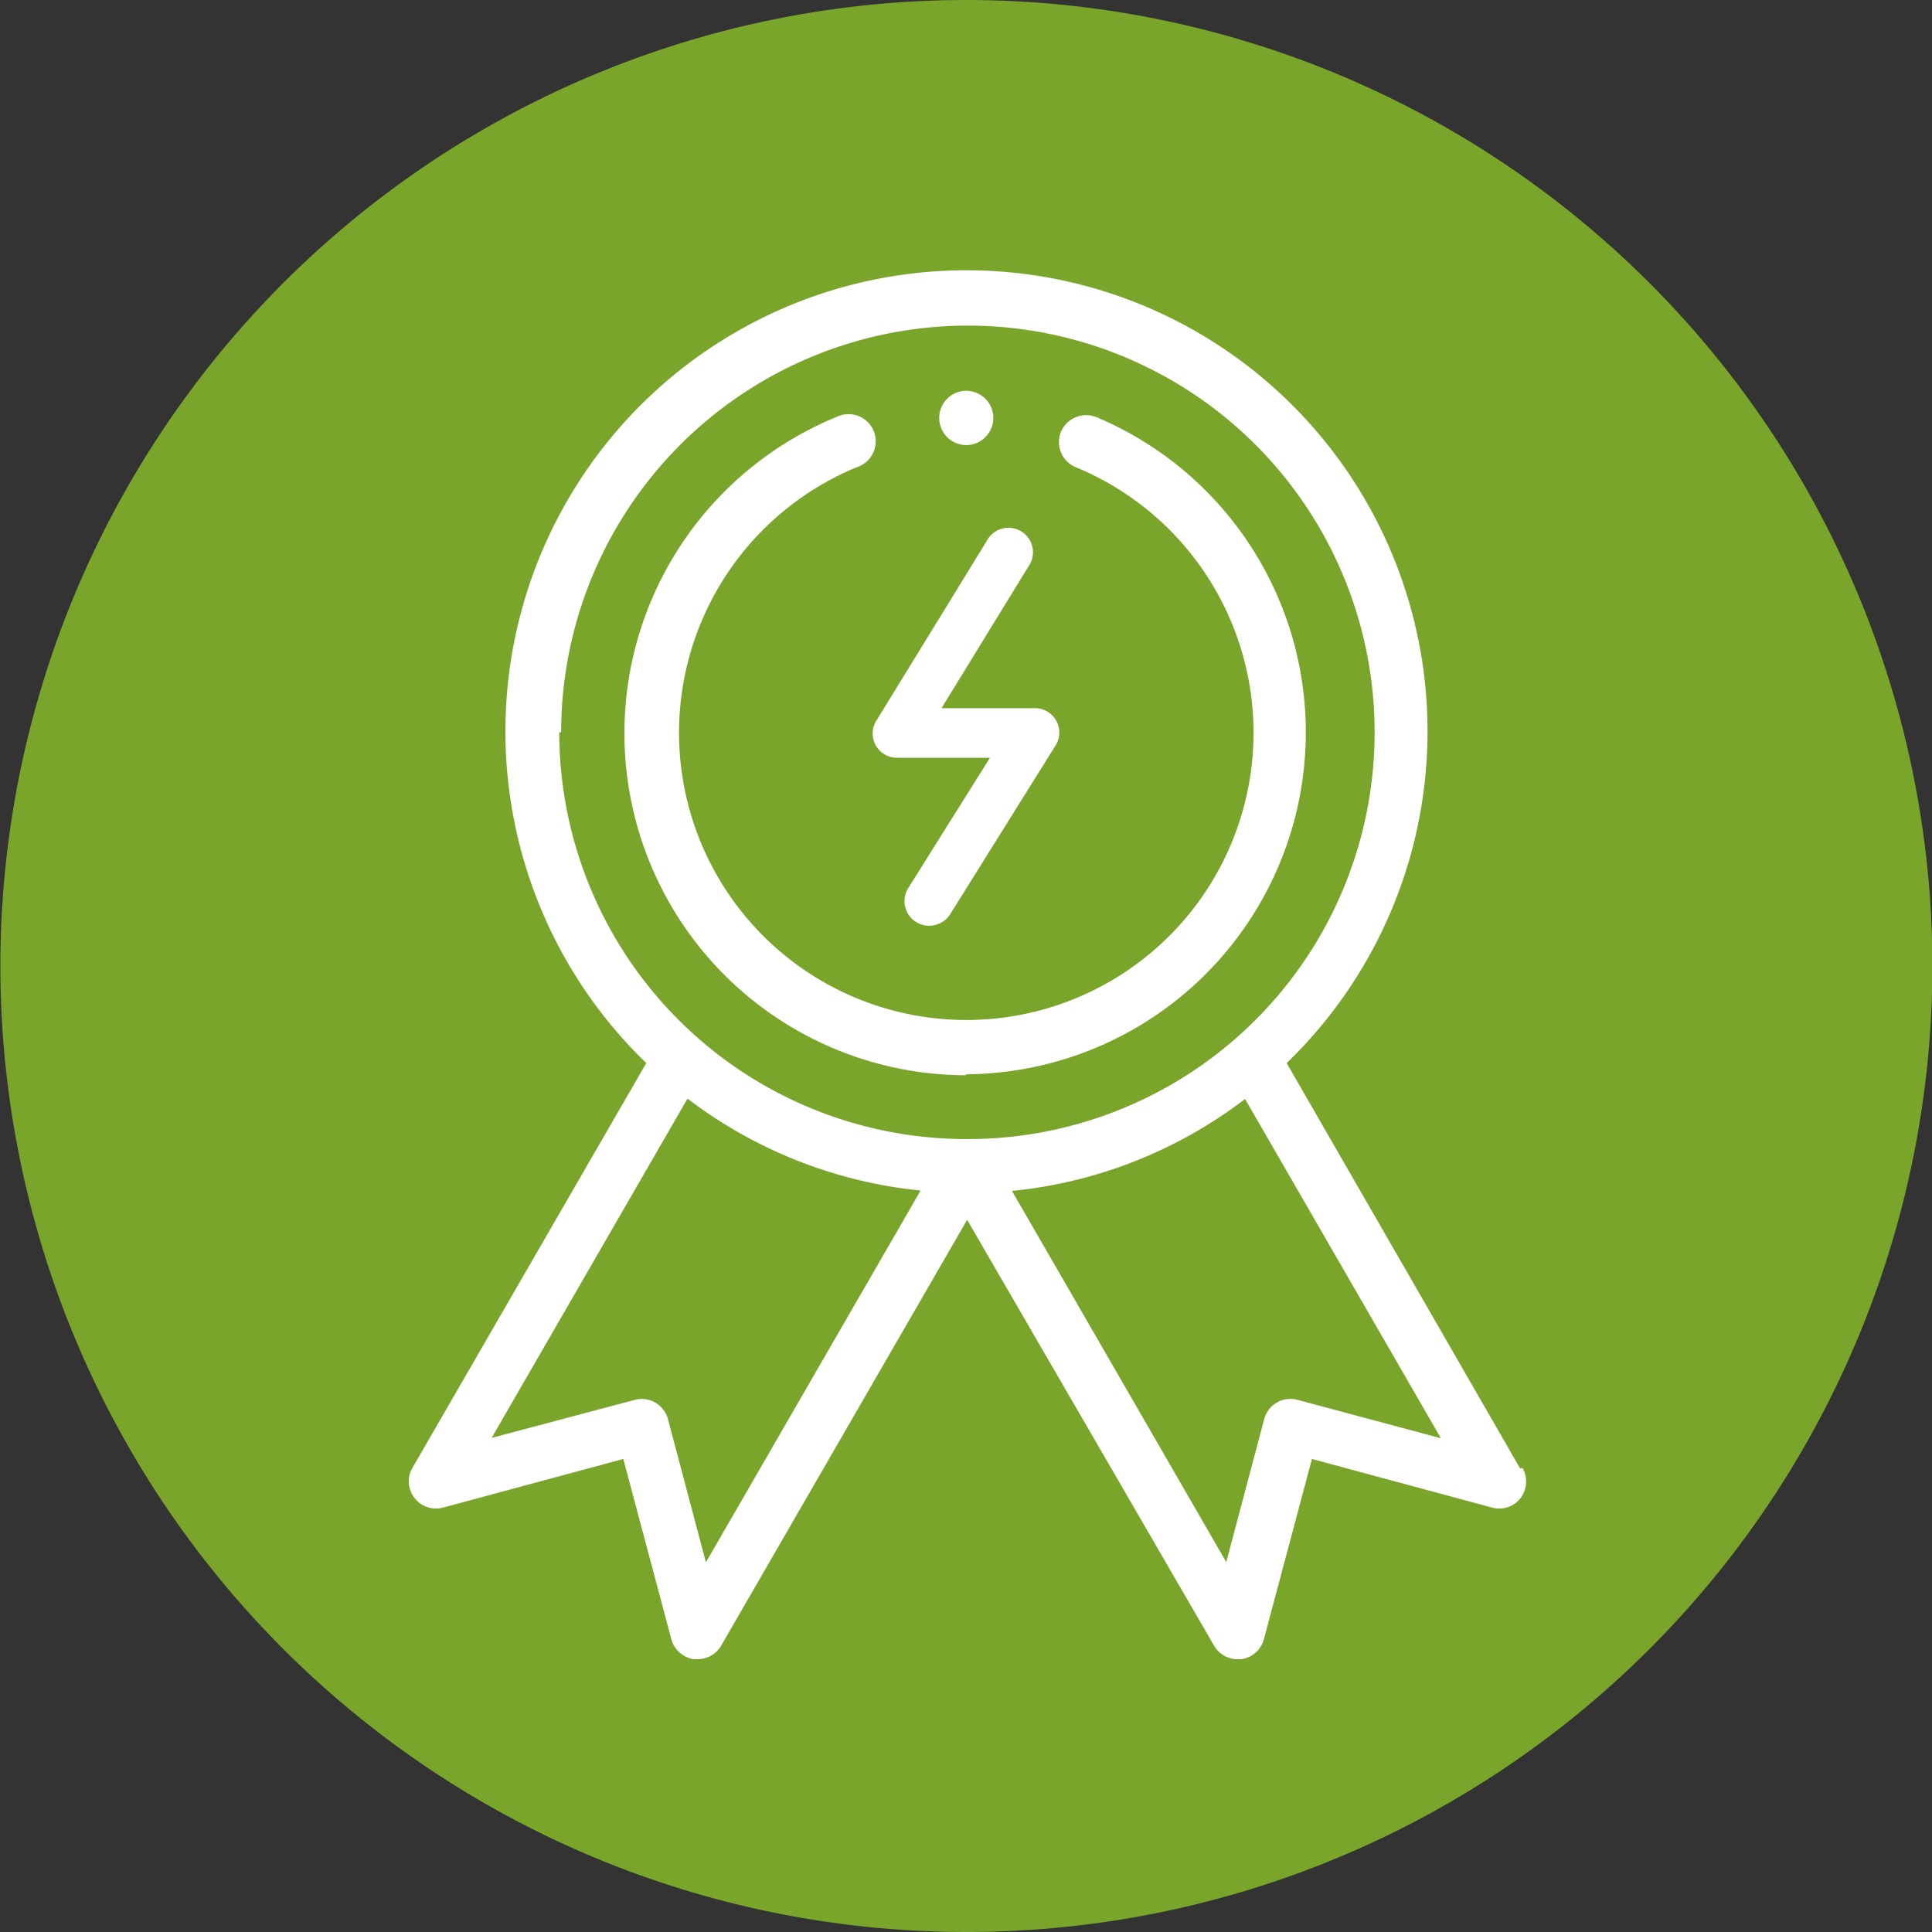 <svg id="e63b2079-ce69-420c-86d2-4c38fcf3d5b8" data-name="Calque 1" xmlns="http://www.w3.org/2000/svg" viewBox="0 0 101.7 101.7"><rect x="0" y="0" width="101.7" height="101.7" fill="#333333" stroke="none"/><defs><style>.ef93c2ef-9a4b-4760-bb94-24c104f1b286{fill:#79a52b;}.f5fb51b8-b999-409d-8eac-f0b3b3c8bf6a{fill:#fff;}</style></defs><path class="ef93c2ef-9a4b-4760-bb94-24c104f1b286" d="M321.83,274.74A50.85,50.85,0,1,0,271,223.89a50.85,50.85,0,0,0,50.85,50.85" transform="translate(-270.98 -173.04)"/><path class="f5fb51b8-b999-409d-8eac-f0b3b3c8bf6a" d="M351,250.34,338.71,229A24.27,24.27,0,1,0,305,229l-12.31,21.31a1.4,1.4,0,0,0,.11,1.58,1.42,1.42,0,0,0,1.5.51l9.49-2.56,2.53,9.49a1.44,1.44,0,0,0,1.19,1.05h.19a1.44,1.44,0,0,0,1.24-.71l12.95-22.42,13,22.42a1.42,1.42,0,0,0,1.24.71h.19a1.44,1.44,0,0,0,1.19-1.05l2.53-9.49,9.49,2.56a1.42,1.42,0,0,0,1.5-.51,1.44,1.44,0,0,0,.09-1.58m-50.6-38.73A21.41,21.41,0,1,1,321.83,233a21.43,21.43,0,0,1-21.41-21.41m7.72,43.69-2-7.54a1.43,1.43,0,0,0-.67-.87,1.41,1.41,0,0,0-1.08-.14l-7.53,2,10.31-17.86a24.21,24.21,0,0,0,12.27,4.84Zm31.15-8.55a1.43,1.43,0,0,0-1.76,1l-2,7.54-11.28-19.54a24.12,24.12,0,0,0,12.27-4.84l10.31,17.86Z" transform="translate(-270.98 -173.04)"/><path class="f5fb51b8-b999-409d-8eac-f0b3b3c8bf6a" d="M321.83,229.59A18,18,0,0,0,328.7,195a1.44,1.44,0,0,0-1.87.77,1.43,1.43,0,0,0,.77,1.86,15.12,15.12,0,1,1-11.51,0,1.43,1.43,0,1,0-1.08-2.64,18,18,0,0,0,6.82,34.65" transform="translate(-270.98 -173.04)"/><path class="f5fb51b8-b999-409d-8eac-f0b3b3c8bf6a" d="M321.85,196.47a1.43,1.43,0,0,0,1-2.44,1.47,1.47,0,0,0-1-.42,1.43,1.43,0,0,0-1.43,1.43,1.43,1.43,0,0,0,1.43,1.43" transform="translate(-270.98 -173.04)"/><path class="f5fb51b8-b999-409d-8eac-f0b3b3c8bf6a" d="M319.88,221.77a1.22,1.22,0,0,1-.68-.2,1.29,1.29,0,0,1-.41-1.78l4.3-6.86h-4.86a1.28,1.28,0,0,1-1.09-2l5.78-9.41a1.29,1.29,0,1,1,2.19,1.35l-4.57,7.45h4.89a1.28,1.28,0,0,1,1.09,2L321,221.16a1.31,1.31,0,0,1-1.1.61" transform="translate(-270.98 -173.04)"/></svg>